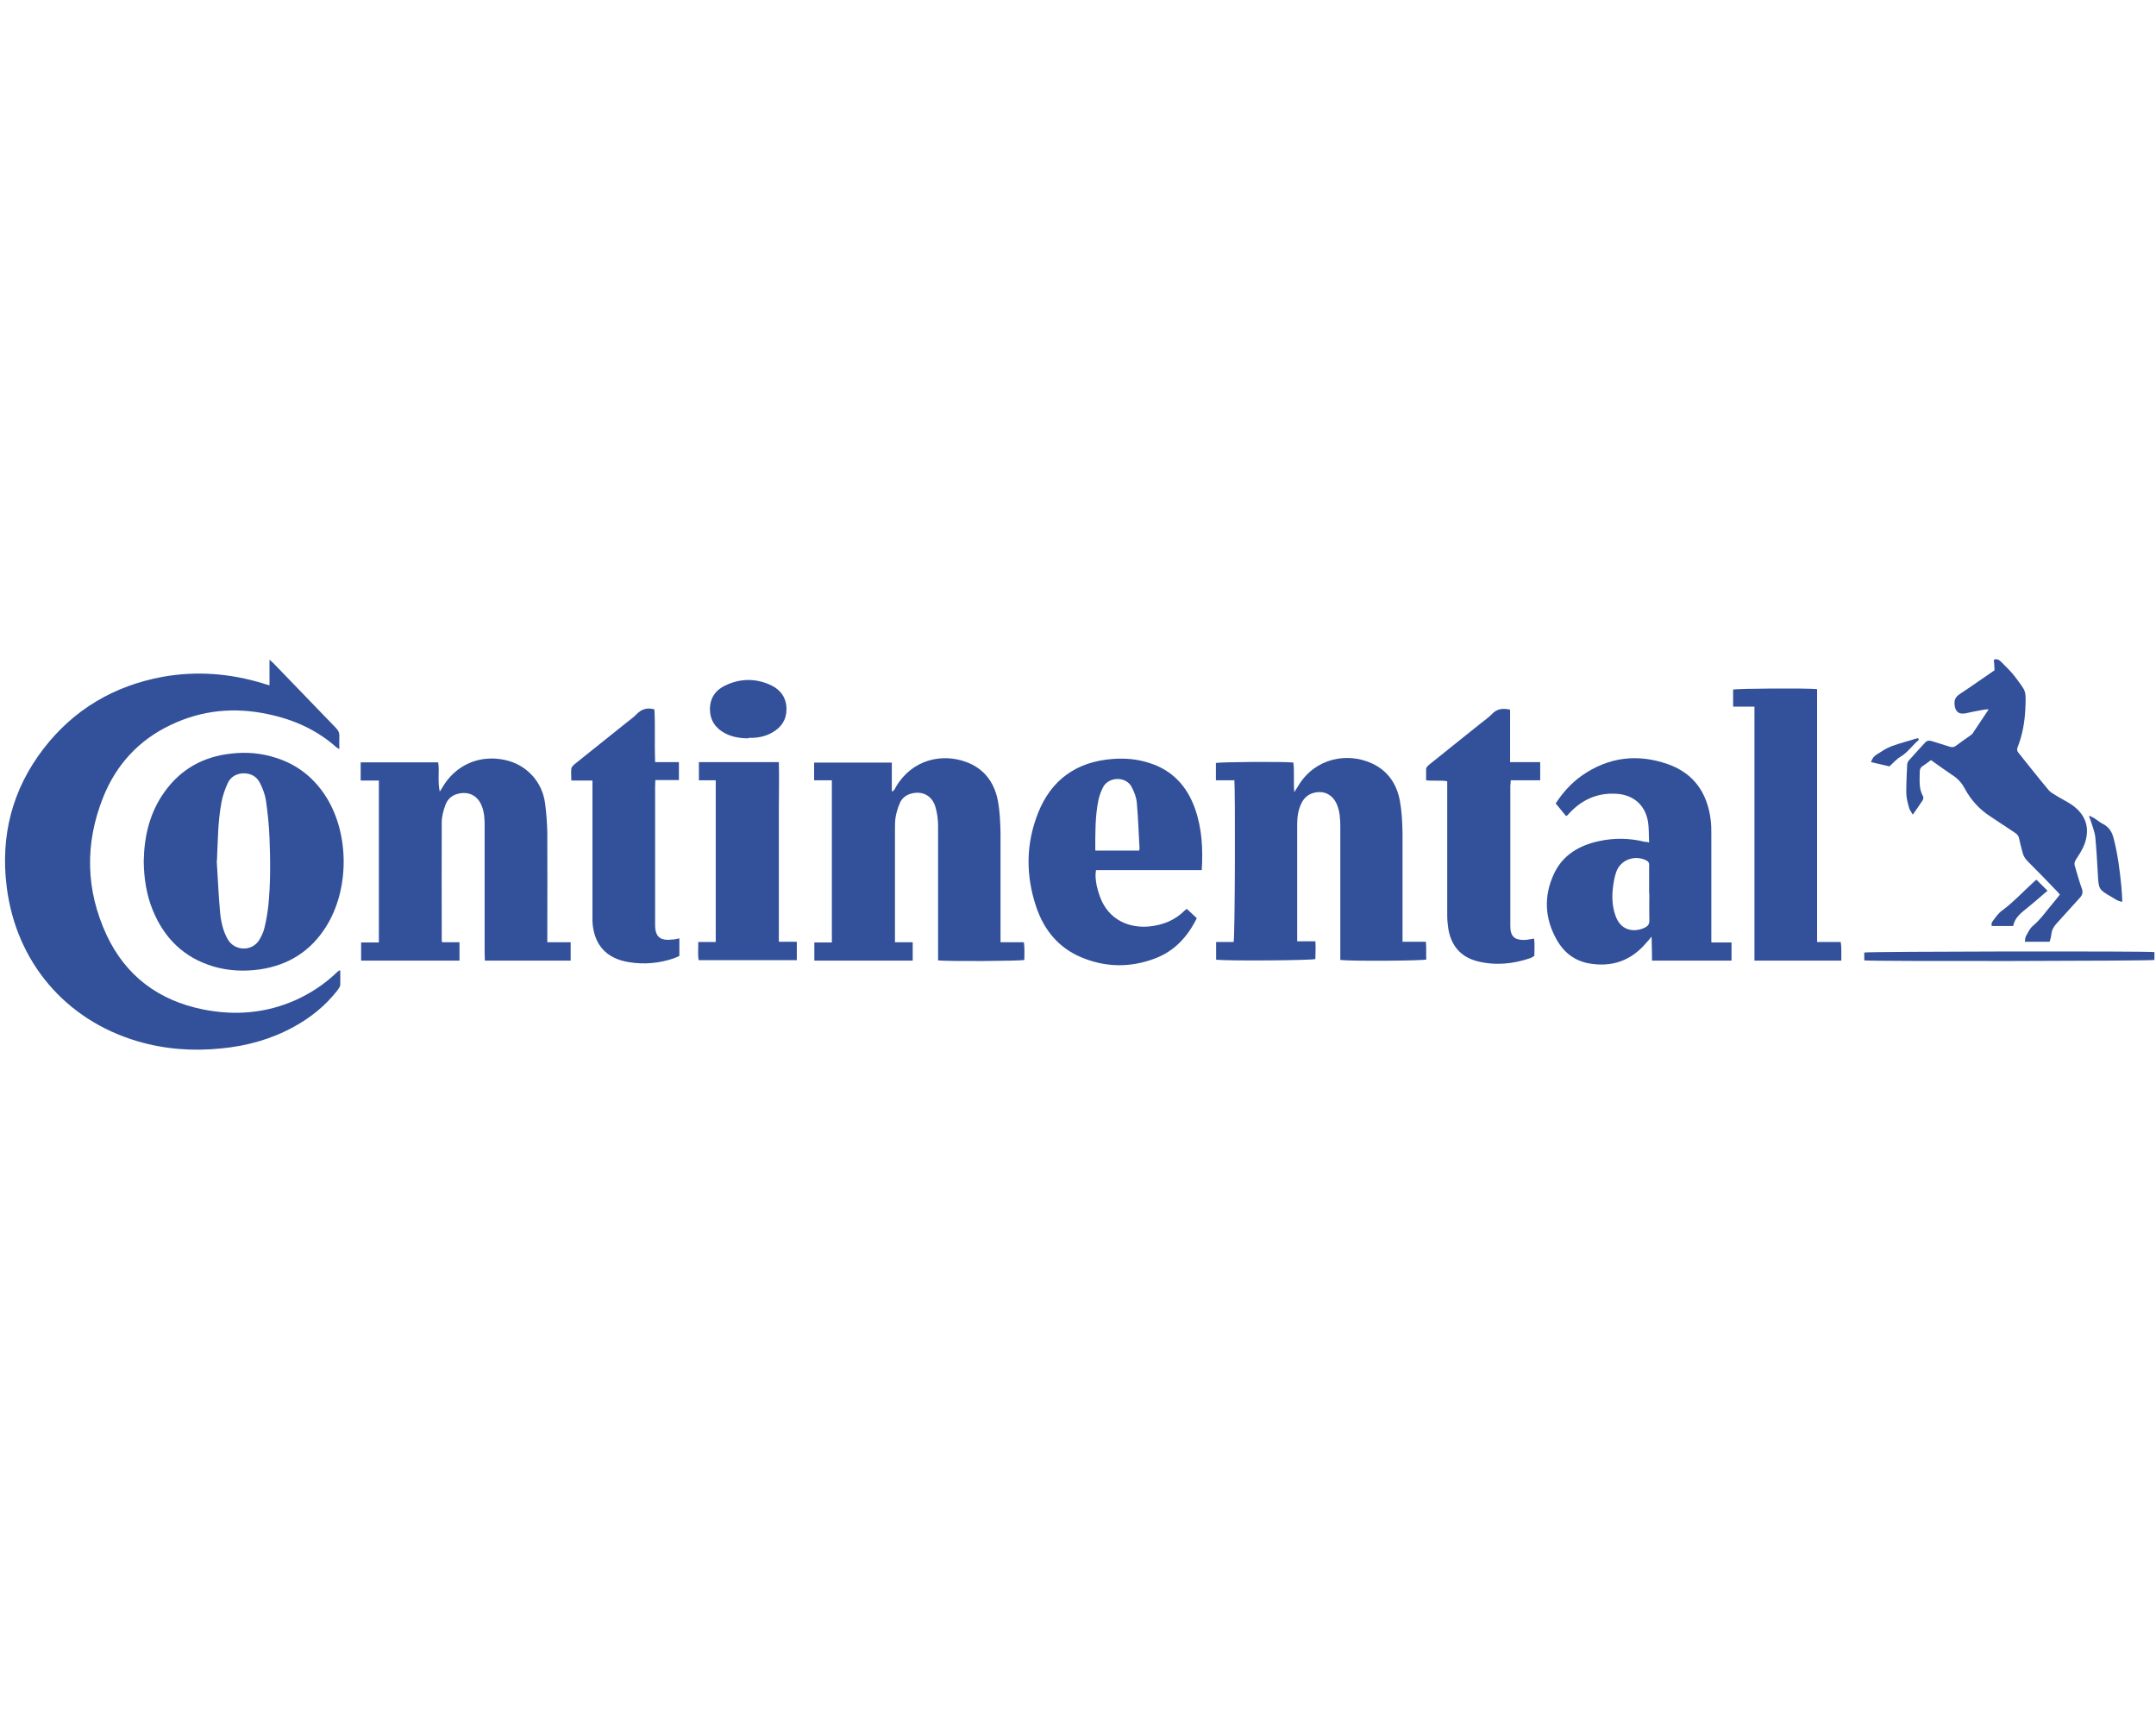 <?xml version="1.0" encoding="UTF-8"?> <svg xmlns="http://www.w3.org/2000/svg" id="Capa_1" data-name="Capa 1" viewBox="0 0 96 76.12"><defs><style> .cls-1 { fill: none; } .cls-2 { fill: #32519a; } </style></defs><rect class="cls-1" width="96" height="76.12"></rect><g><path class="cls-2" d="M11.99,29.37c.09.08.13.11.17.15.93.96,1.86,1.93,2.79,2.89.11.11.17.23.16.39-.01.17,0,.34,0,.56-.06-.04-.09-.05-.12-.07-.87-.78-1.9-1.24-3.03-1.48-1.51-.33-2.98-.19-4.37.48-1.41.67-2.41,1.76-2.99,3.2-.83,2.07-.79,4.14.15,6.16.85,1.81,2.31,2.9,4.27,3.3,1.43.29,2.82.18,4.16-.42.66-.3,1.25-.69,1.78-1.19.04-.04.09-.08.14-.12h.05c0,.21.01.43,0,.64,0,.09-.08.17-.13.25-.53.68-1.19,1.21-1.94,1.62-1,.55-2.08.85-3.22.96-1.27.13-2.52.04-3.74-.32-3.21-.95-5.4-3.53-5.82-6.86-.29-2.28.24-4.35,1.64-6.17,1.35-1.75,3.14-2.8,5.31-3.2,1.52-.27,3.01-.15,4.48.3.08.03.16.05.27.08v-1.16h-.01Z"></path><path class="cls-2" d="M16.05,33.95h3.46c.04.22.02.43.02.65s0,.42.05.65c.04-.06.08-.11.11-.17.59-1.02,1.67-1.49,2.82-1.23.93.21,1.63.95,1.76,1.92.06.44.09.89.1,1.33.01,1.5,0,3.01,0,4.51v.35h1.04v.82h-3.82c0-.1-.01-.2-.01-.3v-5.74c0-.29-.02-.58-.13-.85-.18-.46-.58-.66-1.06-.54-.28.07-.47.25-.56.51-.09.24-.16.51-.16.76-.01,1.73,0,3.46,0,5.19,0,.04,0,.08.01.15h.78v.82h-4.38v-.81h.79v-7.21h-.81v-.81h-.01Z"></path><path class="cls-2" d="M54.92,34.75h-.78v-.77c.18-.05,3.09-.07,3.45-.02.05.41,0,.84.04,1.32.09-.14.14-.23.2-.32.75-1.21,2.16-1.45,3.22-.98.75.33,1.16.95,1.29,1.73.08.45.1.92.11,1.38,0,1.5,0,3.01,0,4.51v.34h1.04c.03.28,0,.54.02.79-.2.06-3.36.08-3.83.02,0-.1,0-.2,0-.3v-5.64c0-.33-.02-.67-.15-.98-.19-.45-.58-.64-1.04-.52-.25.07-.43.23-.54.46-.15.3-.19.62-.19.94v5.21h.81c.02.28,0,.54,0,.79-.2.06-3.81.09-4.42.03v-.79h.78c.06-.22.08-6.74.03-7.22l-.03.02Z"></path><path class="cls-2" d="M37.03,34.75h-.78v-.79h3.46v1.29c.13-.04.14-.15.19-.22.72-1.21,2.04-1.49,3.11-1.1.8.29,1.26.9,1.42,1.72.09.47.11.95.12,1.43,0,1.51,0,3.02,0,4.54v.34h1.04c.04.28.02.54.02.79-.19.05-3.39.07-3.84.02v-5.99c0-.28-.04-.58-.12-.85-.15-.5-.58-.72-1.07-.59-.23.06-.42.2-.51.42-.09.2-.15.41-.19.62-.03.18-.03.37-.03.55v5.03h.79v.82h-4.38v-.81h.78v-7.22h-.01Z"></path><path class="cls-2" d="M6.4,38.35c.02-1.1.26-2.16.93-3.09.73-1.02,1.74-1.57,2.97-1.7.68-.08,1.35-.02,1.99.19.98.31,1.73.92,2.27,1.8,1,1.65.99,4.06-.03,5.7-.68,1.1-1.68,1.73-2.95,1.92-.7.1-1.4.07-2.08-.13-1.31-.39-2.19-1.26-2.7-2.51-.28-.69-.39-1.41-.4-2.17h0ZM9.65,38.33c.05.77.08,1.53.15,2.3.04.42.13.83.34,1.2.31.54,1.1.55,1.41.02.1-.17.19-.36.23-.55.08-.32.13-.65.17-.98.1-1,.09-2.01.05-3.01-.02-.56-.08-1.11-.16-1.67-.04-.26-.14-.52-.26-.76-.15-.31-.42-.45-.77-.44-.32.02-.56.18-.68.46-.12.27-.22.55-.27.84-.16.85-.16,1.72-.2,2.59h0Z"></path><path class="cls-2" d="M76.22,41.97h.88v.81h-3.54c0-.34-.01-.67-.02-1.07-.1.13-.17.2-.23.27-.68.81-1.55,1.11-2.58.92-.63-.12-1.1-.49-1.41-1.04-.54-.95-.59-1.95-.13-2.94.39-.84,1.12-1.27,2-1.46.68-.15,1.37-.14,2.05.03.05,0,.1,0,.19.03-.02-.34,0-.67-.06-.98-.14-.72-.67-1.15-1.4-1.19-.81-.05-1.49.24-2.05.82-.05.05-.09.1-.14.15,0,0-.02,0-.05.02-.15-.18-.3-.37-.46-.56.32-.49.69-.9,1.15-1.23,1.2-.84,2.5-1,3.87-.51,1.14.41,1.73,1.28,1.88,2.46.03.22.03.44.03.65v4.81h.02ZM73.43,39.79v-1.23c.02-.13-.04-.21-.16-.26-.51-.23-1.11,0-1.3.52-.09.25-.13.52-.16.79-.04.42-.01.84.15,1.24.26.65.88.66,1.28.46.14-.07.21-.16.2-.33-.01-.39,0-.78,0-1.18h0Z"></path><path class="cls-2" d="M53.5,38.75h-4.7c0,.08-.02.14-.02.19,0,.34.08.68.2,1,.38,1.03,1.29,1.4,2.18,1.32.62-.06,1.17-.28,1.61-.73.02-.02.04-.03.08-.05.14.13.29.27.44.41-.41.83-.99,1.46-1.85,1.79-1.1.42-2.21.41-3.3-.05-1-.42-1.64-1.2-1.99-2.21-.48-1.41-.48-2.82.07-4.21.59-1.49,1.72-2.29,3.32-2.41.54-.04,1.08,0,1.61.17,1.04.32,1.7,1.03,2.06,2.04.31.88.36,1.79.3,2.76v-.02ZM48.81,37.88h1.91s.02-.07.02-.09c-.04-.68-.06-1.36-.12-2.03-.02-.24-.11-.48-.22-.69-.24-.51-1.04-.5-1.29,0-.09.18-.16.37-.2.56-.15.73-.14,1.47-.14,2.21,0,.02.02.03.03.06h.01Z"></path><path class="cls-2" d="M81.98,42.78h-3.86v-11.31h-.95v-.76c.18-.05,3.29-.07,3.74-.02v11.26h1.05c.05.28.02.54.03.82h-.01Z"></path><path class="cls-2" d="M91.24,41.94h-1.08c.02-.1.01-.19.05-.25.09-.16.17-.34.3-.45.36-.3.62-.69.92-1.04.1-.11.18-.23.29-.36-.05-.06-.09-.11-.14-.16-.43-.45-.86-.89-1.3-1.33-.11-.11-.18-.23-.22-.38-.05-.2-.11-.4-.15-.61-.02-.13-.09-.21-.2-.28-.36-.23-.71-.48-1.07-.71-.5-.32-.88-.74-1.16-1.26-.14-.26-.32-.45-.56-.6-.31-.21-.62-.43-.94-.66-.12.09-.24.18-.36.26-.1.06-.14.14-.14.26,0,.37-.05.75.15,1.1.02.04.01.12-.02.17-.13.2-.27.4-.44.64-.07-.13-.15-.22-.17-.32-.06-.22-.12-.44-.12-.67,0-.41.02-.82.04-1.23,0-.07.04-.16.09-.21.23-.26.47-.52.71-.78.08-.09.17-.1.28-.07.27.09.54.16.8.25.12.04.21.03.31-.05.2-.15.4-.29.6-.43.04-.03.09-.06.12-.1.23-.34.45-.68.72-1.08-.16,0-.25.02-.35.04-.23.04-.46.09-.69.14-.3.05-.45-.08-.48-.39-.02-.22.05-.35.23-.47.52-.34,1.02-.7,1.55-1.06,0-.15-.02-.31-.03-.47.16-.06.26.03.34.11.22.22.44.43.62.67.48.66.48.55.44,1.45-.03.57-.13,1.13-.34,1.66-.04.11-.03.18.04.26.45.56.89,1.12,1.35,1.67.09.1.22.16.34.24.22.14.46.25.68.4.63.44.83,1.05.56,1.77-.09.23-.23.45-.37.66-.07.11-.09.2-.05.31.1.33.19.67.31,1,.06.16.02.28-.09.4-.35.38-.69.77-1.04,1.15-.13.14-.21.29-.23.48-.01.1-.04.2-.07.32h-.03Z"></path><path class="cls-2" d="M67.24,31.59v2.35h1.34v.81h-1.31c0,.1-.02.17-.02.25v6.24c0,.46.18.63.64.62.08,0,.16-.02.23-.03.05,0,.1-.02.19-.03.03.26.01.51.01.77-.06.03-.12.08-.18.1-.77.26-1.55.34-2.35.14-.75-.19-1.17-.69-1.3-1.44-.03-.2-.05-.4-.05-.6v-5.98c-.31-.05-.61,0-.94-.04,0-.17,0-.34,0-.5,0-.07.08-.15.14-.2.77-.62,1.54-1.23,2.31-1.85.16-.13.34-.25.48-.4.22-.23.47-.27.79-.2h.02Z"></path><path class="cls-2" d="M30.25,41.79v.78c-.07.03-.16.08-.25.11-.65.22-1.32.28-1.99.17-1.02-.16-1.57-.78-1.63-1.81v-6.28h-.94c0-.2-.02-.37,0-.53.01-.08.1-.16.16-.21.77-.62,1.54-1.23,2.31-1.85.15-.12.31-.23.44-.37.22-.22.46-.3.79-.21.04.77,0,1.55.03,2.35h1.06v.8h-1.05c0,.12-.01.2-.01.28v6.14c-.01.62.28.74.79.68.09,0,.17-.03.29-.05Z"></path><path class="cls-2" d="M31.88,34.75h-.76v-.81h3.56c.02.68,0,1.34,0,2v6h.8v.82h-4.37c-.05-.26-.01-.52-.02-.81h.78v-7.22.02Z"></path><path class="cls-2" d="M33.33,32.88c-.36,0-.71-.05-1.04-.22-.43-.23-.67-.57-.68-1.07,0-.5.25-.86.68-1.06.68-.33,1.39-.33,2.07,0,.42.21.66.57.66,1.05s-.23.81-.63,1.04c-.33.19-.68.25-1.06.24h0Z"></path><path class="cls-2" d="M95.93,42.4v.35c-.19.05-12.5.07-12.92.02v-.35c.18-.05,12.49-.07,12.92-.02Z"></path><path class="cls-2" d="M93.06,36.34l.18.09c.14.09.27.2.41.27.27.14.4.37.47.66.18.7.27,1.42.34,2.14.02.21.03.43.04.66-.2-.02-.33-.13-.47-.21-.59-.34-.58-.35-.62-1.02-.03-.54-.06-1.08-.11-1.62-.02-.23-.11-.45-.18-.68-.03-.09-.06-.18-.1-.27.01,0,.02-.03.04-.04v.02Z"></path><path class="cls-2" d="M90.68,39.18c.17.17.32.32.49.49-.12.1-.23.19-.34.29-.19.16-.37.32-.56.47-.27.22-.56.43-.63.81h-.95c-.04-.1.01-.19.07-.26.12-.16.24-.33.4-.44.49-.36.89-.8,1.34-1.21.05-.05.1-.09.17-.15h0Z"></path><path class="cls-2" d="M85.45,32.94c-.29.24-.5.57-.84.77-.17.1-.3.26-.48.42-.25-.06-.53-.12-.82-.19.05-.16.13-.26.24-.33.22-.14.44-.29.68-.38.38-.14.78-.24,1.17-.36.01.02.03.05.04.07h.01Z"></path></g></svg> 